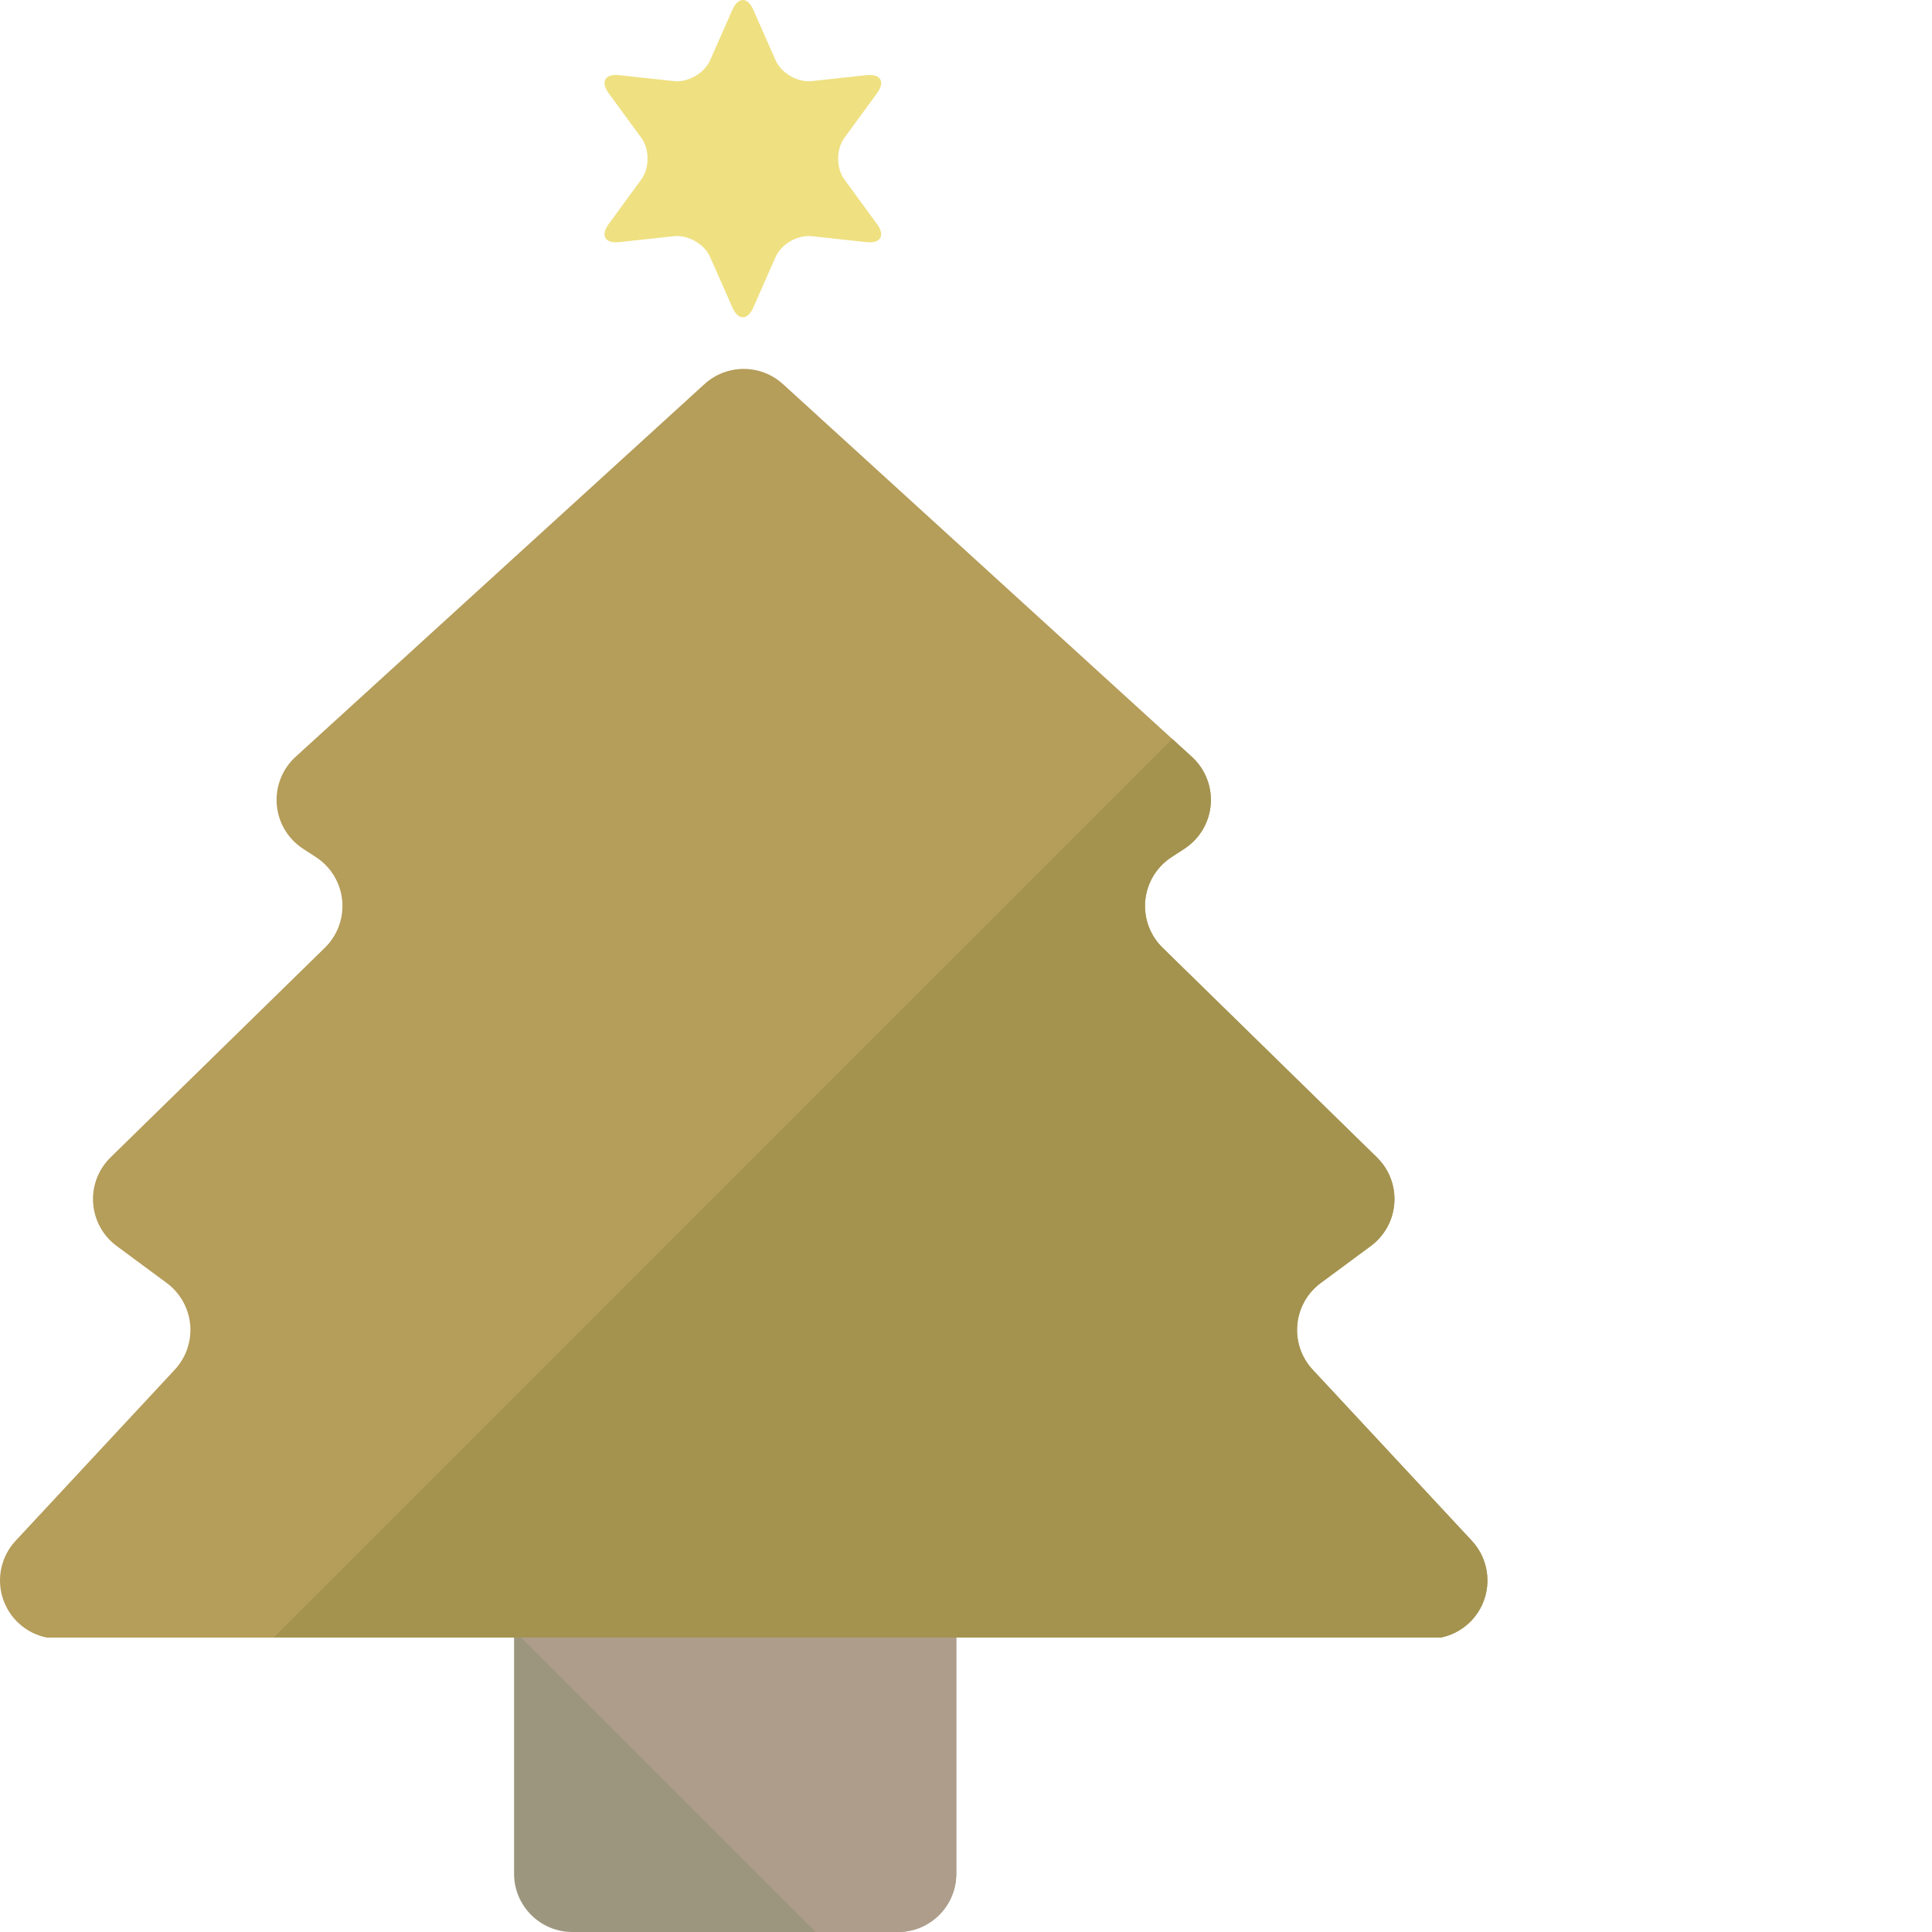 <?xml version="1.0" encoding="iso-8859-1"?>

<!DOCTYPE svg PUBLIC "-//W3C//DTD SVG 1.1//EN" "http://www.w3.org/Graphics/SVG/1.1/DTD/svg11.dtd">

<svg height="800px" width="800px" version="1.1" id="_x36_" xmlns="http://www.w3.org/2000/svg" xmlns:xlink="http://www.w3.org/1999/xlink" 
	 viewBox="0 0 512 512"  xml:space="preserve">
<g>
	<path style="fill:#9D967F;" d="M253.424,496.554c0,8.524-6.911,15.446-15.451,15.446h-86.288c-8.541,0-15.451-6.922-15.451-15.446
		v-98.102c0-8.535,6.91-15.451,15.451-15.451h86.288c8.541,0,15.451,6.916,15.451,15.451V496.554z"/>
	<g>
		<path style="fill:#EFE081;" d="M194.089,2.591c1.526-3.455,4.021-3.455,5.547,0l5.889,13.357c1.526,3.461,5.843,5.956,9.597,5.547
			l14.518-1.579c3.754-0.406,5.002,1.753,2.774,4.799l-8.623,11.788c-2.239,3.043-2.239,8.033,0,11.085l8.623,11.782
			c2.228,3.046,0.98,5.21-2.774,4.796l-14.518-1.575c-3.754-0.409-8.071,2.083-9.597,5.541l-5.889,13.363
			c-1.526,3.456-4.021,3.456-5.547,0l-5.889-13.363c-1.526-3.458-5.843-5.951-9.603-5.541l-14.518,1.575
			c-3.748,0.415-5.002-1.749-2.768-4.796l8.623-11.782c2.233-3.052,2.233-8.042,0-11.085l-8.623-11.788
			c-2.234-3.046-0.981-5.205,2.768-4.799l14.518,1.579c3.76,0.409,8.076-2.086,9.603-5.547L194.089,2.591z"/>
	</g>
	<path style="fill:#AF9D8B;" d="M253.424,496.554v-62.927l-50.626-50.626h-15.695l-49.971,49.964L216.173,512h21.8
		C246.513,512,253.424,505.078,253.424,496.554z"/>
	<path style="fill:#B59D5A;" d="M347.864,362.971c-2.994-3.22-4.474-7.573-4.067-11.954c0.406-4.381,2.657-8.384,6.196-11.001
		l13.288-9.821c3.643-2.692,5.919-6.841,6.232-11.363c0.308-4.512-1.369-8.939-4.607-12.104l-56.823-55.584
		c-3.348-3.282-5.031-7.906-4.572-12.577c0.47-4.662,3.023-8.866,6.957-11.419l3.4-2.214c4.009-2.608,6.591-6.925,6.98-11.694
		c0.388-4.773-1.457-9.455-4.996-12.681l-108.354-98.763c-5.895-5.376-14.912-5.376-20.807,0L78.336,200.558
		c-3.536,3.226-5.381,7.908-4.989,12.681c0.382,4.769,2.967,9.087,6.974,11.694l3.403,2.214c3.931,2.553,6.484,6.757,6.955,11.419
		c0.463,4.671-1.222,9.295-4.575,12.577l-56.82,55.584c-3.236,3.166-4.921,7.593-4.608,12.104c0.316,4.523,2.585,8.671,6.232,11.363
		l13.282,9.821c3.539,2.617,5.797,6.62,6.202,11.001c0.41,4.381-1.073,8.733-4.068,11.954L4.141,408.317
		c-3.803,4.085-5.106,9.899-3.409,15.226c1.703,5.315,6.136,9.301,11.608,10.427h369.515c5.466-1.126,9.905-5.112,11.6-10.427
		c1.693-5.327,0.394-11.141-3.406-15.226L347.864,362.971z"/>
	<g>
		<path style="fill:#A3934F;" d="M390.048,408.317l-42.184-45.346c-2.994-3.22-4.474-7.573-4.067-11.954
			c0.406-4.381,2.657-8.384,6.196-11.001l13.288-9.821c3.643-2.692,5.919-6.841,6.232-11.363c0.308-4.512-1.369-8.939-4.607-12.104
			l-56.823-55.584c-3.348-3.282-5.031-7.906-4.572-12.577c0.47-4.662,3.023-8.866,6.957-11.419l3.4-2.214
			c4.009-2.608,6.591-6.925,6.98-11.694c0.388-4.773-1.457-9.455-4.996-12.681l-5.181-4.718L72.551,433.969h309.303
			c5.466-1.126,9.905-5.112,11.6-10.427C395.148,418.216,393.848,412.401,390.048,408.317z"/>
	</g>
</g>
</svg>